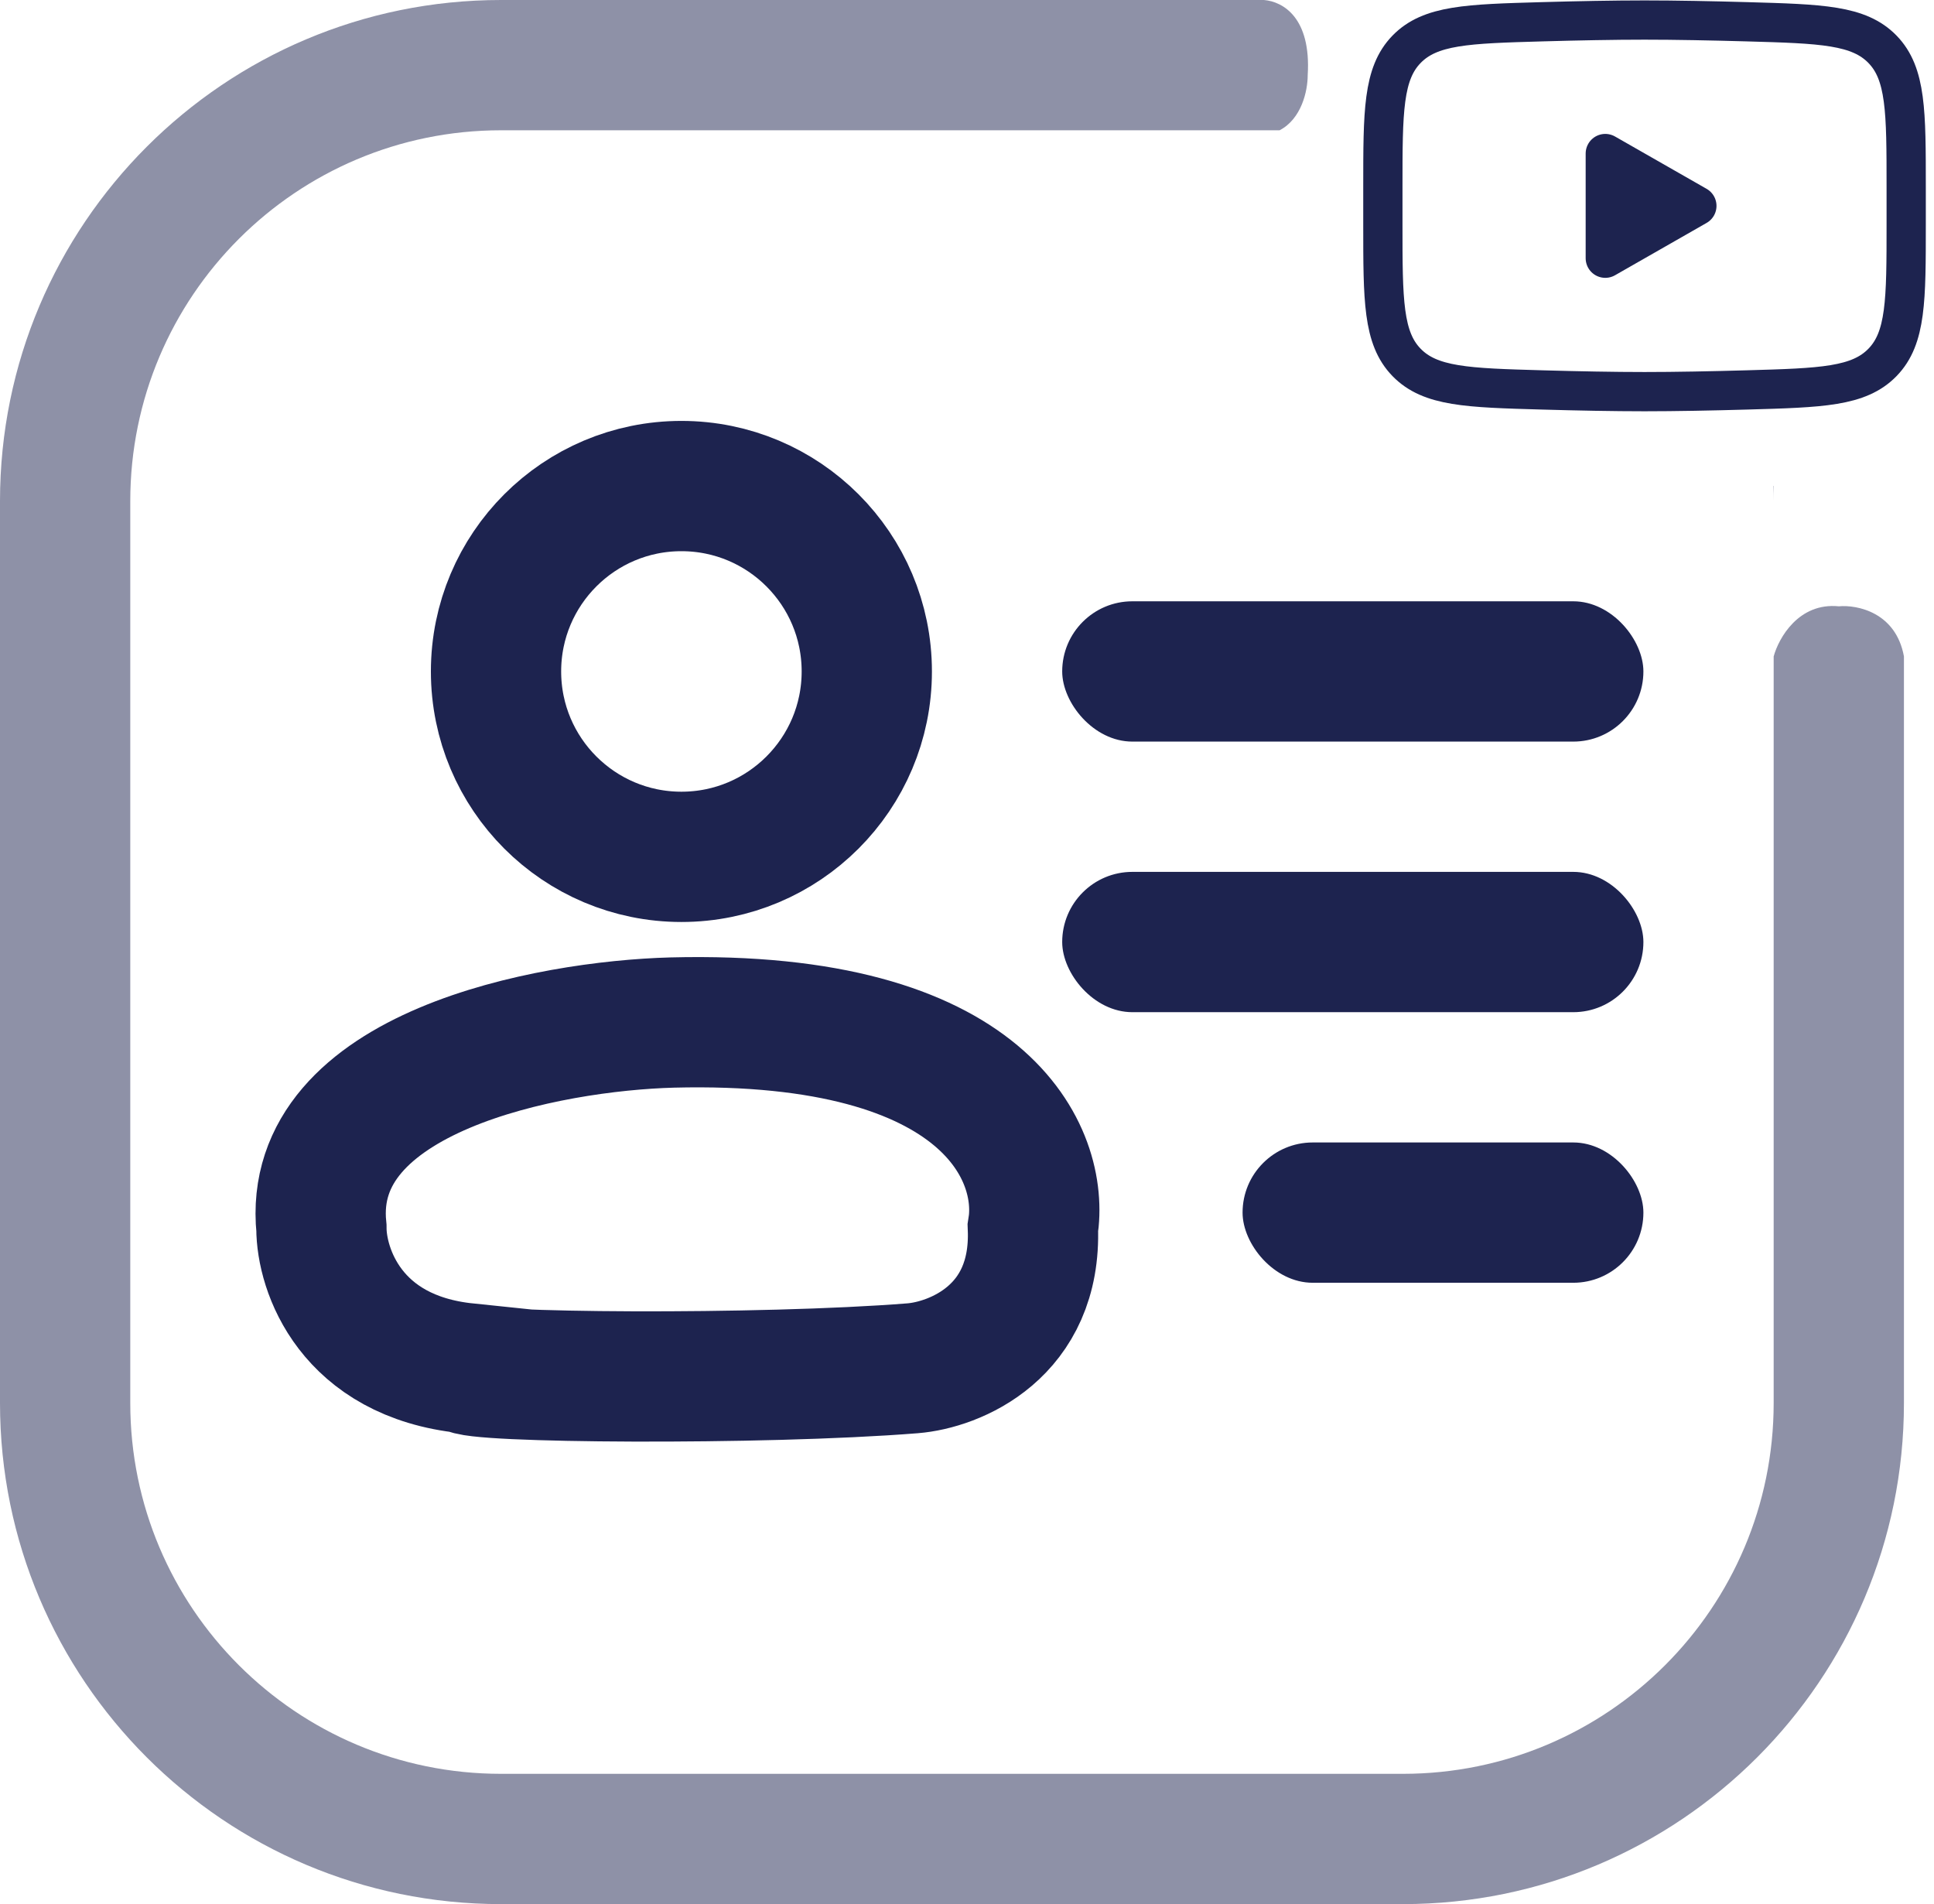 <svg xmlns="http://www.w3.org/2000/svg" width="193" height="190" viewBox="0 0 193 190" fill="none"><path fill-rule="evenodd" clip-rule="evenodd" d="M122 0H125.5C125.501 0 125.502 6.88139e-05 125.502 0H126.135C128.046 0.16 130.858 1.779 130.5 7.5C130.5 9.068 129.886 11.864 127.693 13H50C29.566 13 13 29.566 13 50V140C13 160.435 29.566 177 50 177H140C160.435 177 177 160.435 177 140V65.5C177.5 63.667 179.5 60.1 183.5 60.5C185.333 60.333 189.2 61.1 190 65.5V140C190 167.614 167.614 190 140 190H50C22.386 190 0 167.614 0 140V50C0 22.386 22.386 0 50 0H122.001L122 0ZM177 50V48.5L176.969 48.475C176.99 48.98 177 49.489 177 50Z" fill="#8E91A7"></path><circle cx="68" cy="67" r="18.5" stroke="#1D234F" stroke-width="13"></circle><path d="M32.075 122.533C30.475 106.933 54.742 102.366 67.075 102.033C98.675 101.233 104.242 115.366 103.075 122.533C103.475 132.933 95.242 136.199 91.075 136.533C76 137.739 46.575 137.5 46.575 136.533C34.975 135.333 32.075 126.699 32.075 122.533Z" stroke="#1D234F" stroke-width="13" stroke-linecap="round"></path><rect x="106" y="60" width="58" height="14" rx="7" fill="#1D234F"></rect><rect x="106" y="87" width="58" height="14" rx="7" fill="#1D234F"></rect><rect x="124" y="114" width="40" height="14" rx="7" fill="#1D234F"></rect><path d="M169.336 20.543L160.197 25.766V15.321L169.336 20.543Z" fill="#1D234F" stroke="#1D234F" stroke-width="3.917" stroke-linecap="round" stroke-linejoin="round"></path><path d="M138 22.388V18.692C138 11.132 138 7.352 140.364 4.919C142.729 2.487 146.452 2.382 153.897 2.171C157.425 2.071 161.028 2 164.113 2C167.197 2 170.801 2.071 174.329 2.171C181.774 2.382 185.496 2.487 187.861 4.919C190.225 7.352 190.225 11.132 190.225 18.692V22.388C190.225 29.948 190.225 33.728 187.861 36.161C185.496 38.593 181.774 38.698 174.329 38.909C170.801 39.009 167.197 39.08 164.113 39.08C161.028 39.08 157.424 39.009 153.896 38.909C146.451 38.698 142.729 38.593 140.364 36.161C138 33.728 138 29.948 138 22.388Z" stroke="#1D234F" stroke-width="3.917"></path></svg>